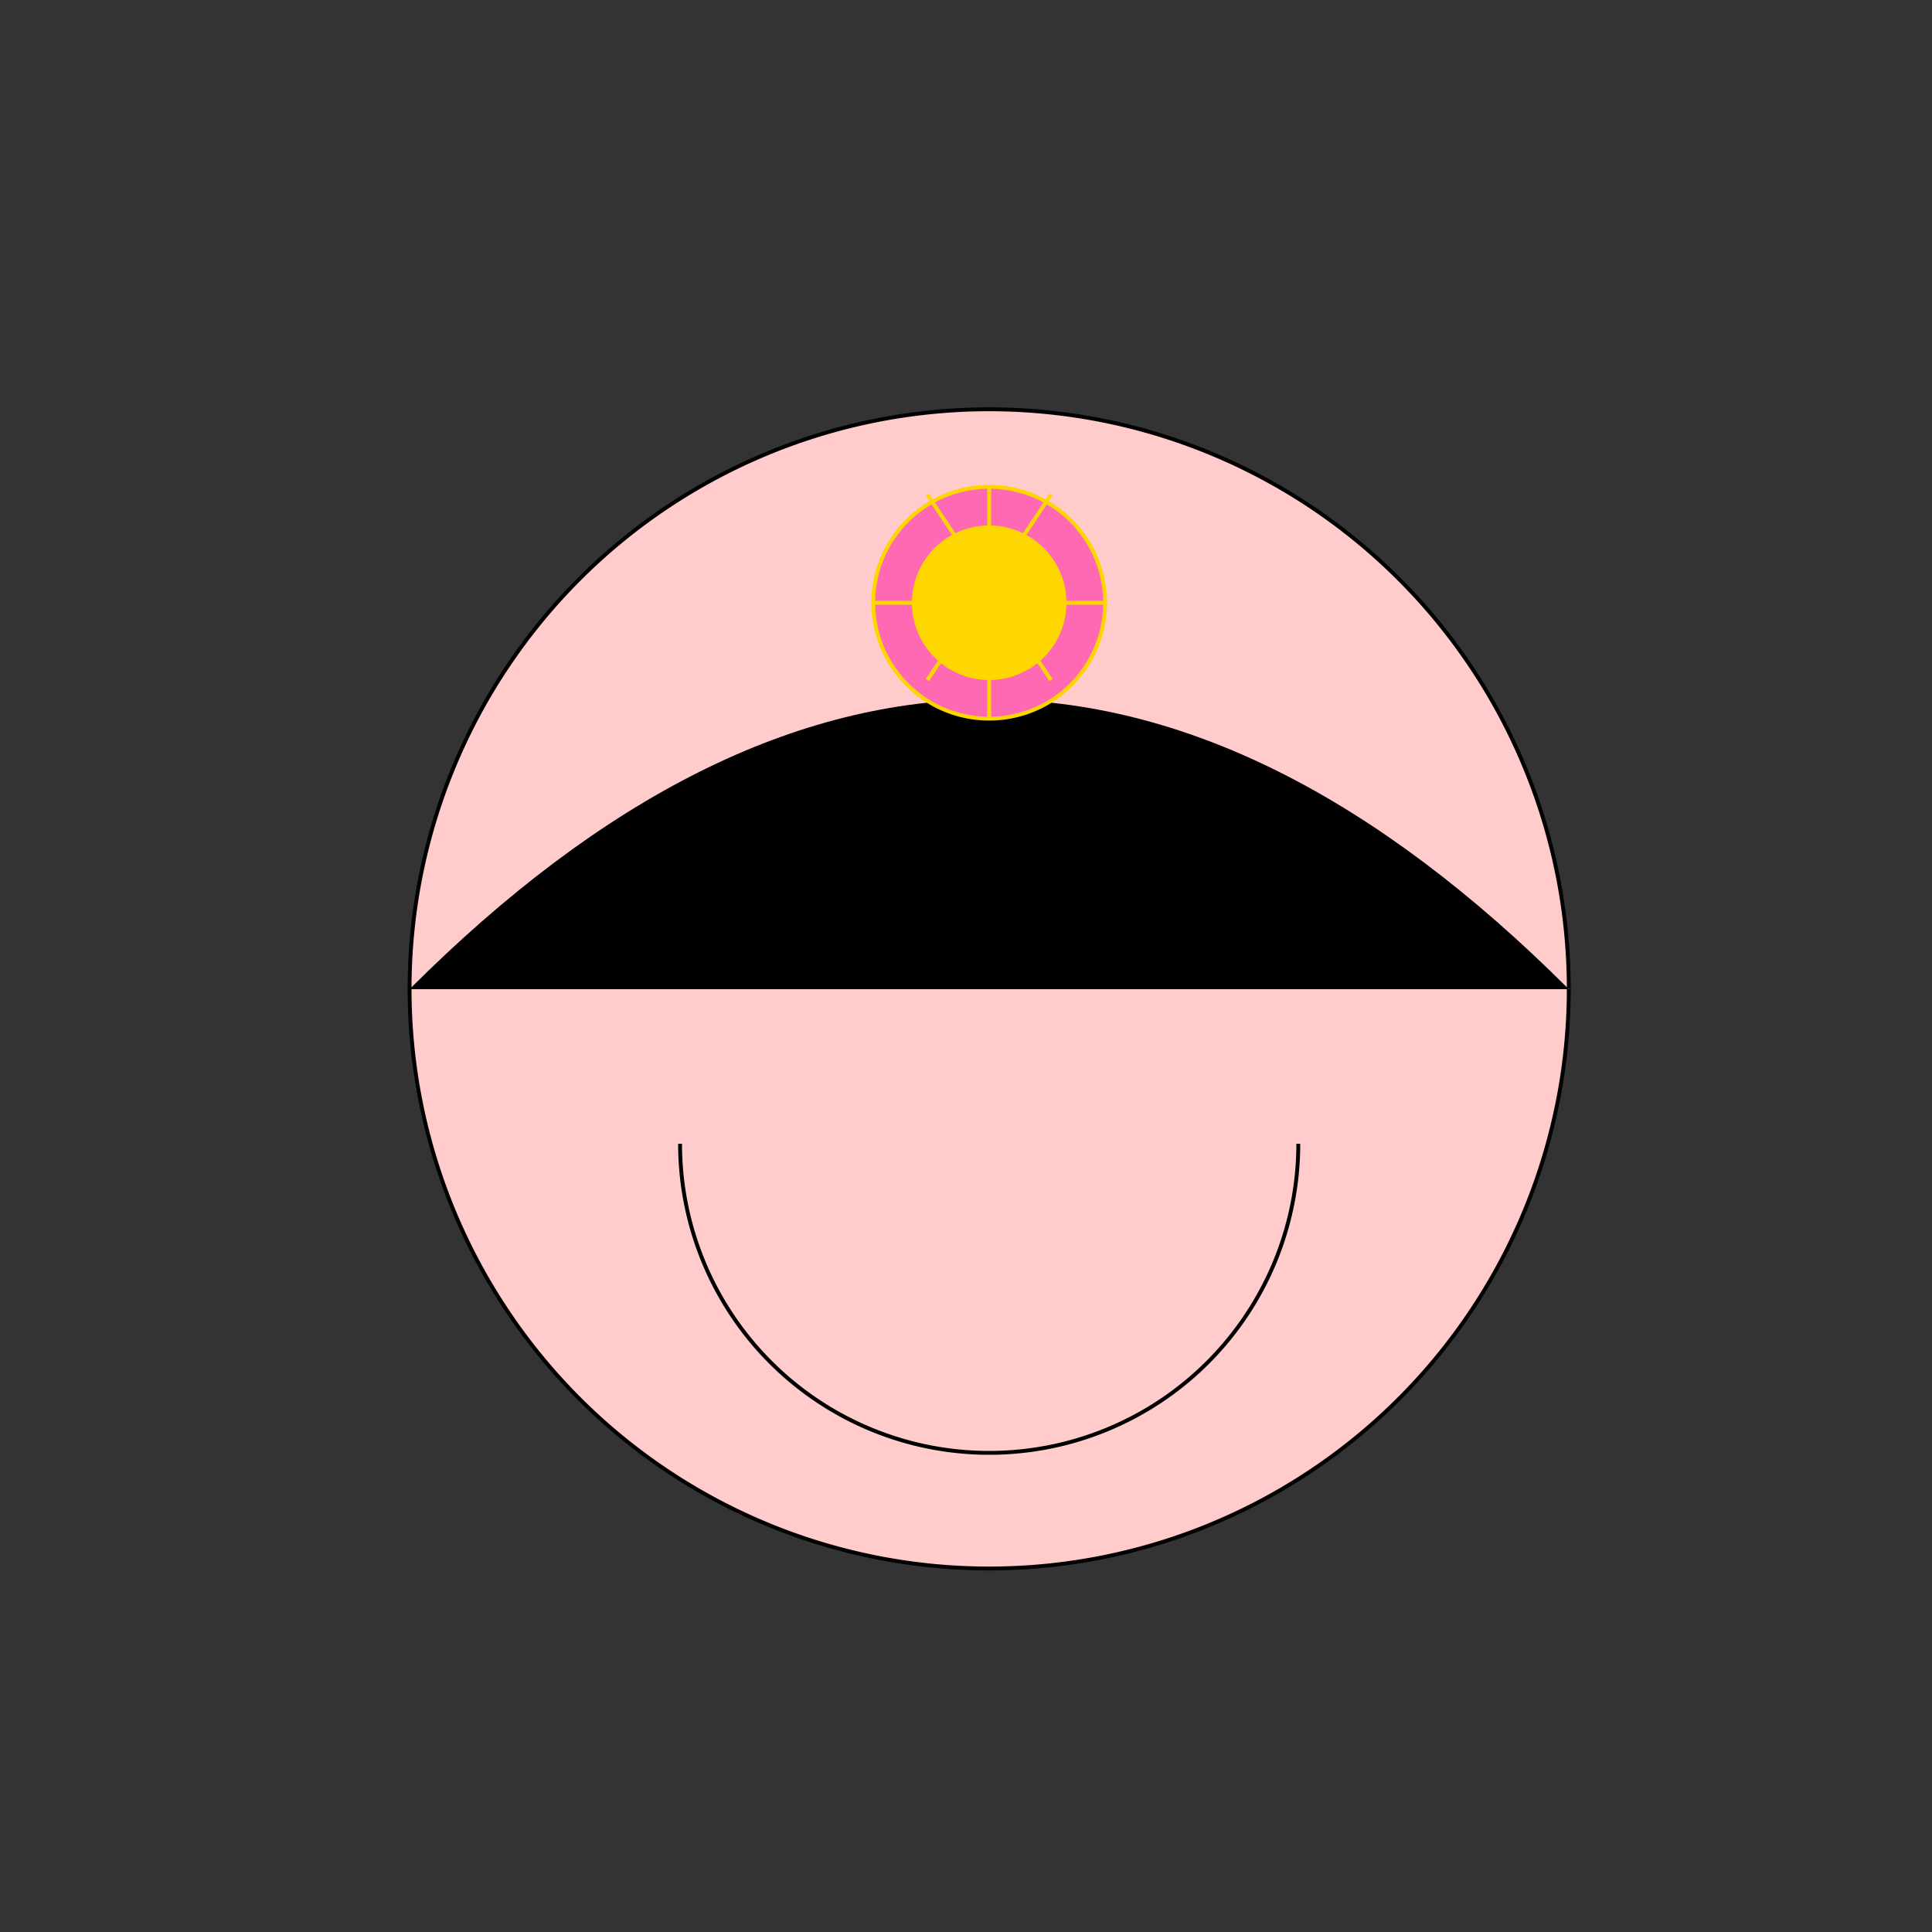 <!--

Generated by DrawGPT.
Free, open source, AI generated images in SVG, PNG, and HTML Canvas format.
https://drawgpt.ai

Created: 2024-02-15T23:38:52.077Z
Link: https://drawgpt.ai/prompt/164212/

-->
<svg xmlns="http://www.w3.org/2000/svg" xmlns:xlink="http://www.w3.org/1999/xlink" width="500" height="500"><rect width="100%" height="100%" fill="#333333" stroke="none"/><defs/><g><path fill="#ffcccb" stroke="#000" paint-order="fill stroke markers" d=" M 406 256 A 150 150 0 1 1 406 255.85" stroke-miterlimit="10" stroke-dasharray=""/><path fill="#fff" stroke="#000" paint-order="fill stroke markers" d=" M 226 226 A 20 20 0 1 1 226 225.98 L 326 226 A 20 20 0 1 1 326 225.98" stroke-miterlimit="10" stroke-dasharray=""/><path fill="#000" stroke="none" paint-order="stroke fill markers" d=" M 214 226 A 8 8 0 1 1 214 225.992 L 314 226 A 8 8 0 1 1 314 225.992"/><path fill="none" stroke="#000" paint-order="fill stroke markers" d=" M 336 296 A 80 80 0 0 1 176 296" stroke-miterlimit="10" stroke-dasharray=""/><path fill="#000" stroke="none" paint-order="stroke fill markers" d=" M 106 256 Q 256 106 406 256"/><path fill="#ff69b4" stroke="#FFD700" paint-order="fill stroke markers" d=" M 286 156 A 30 30 0 1 1 286 155.97" stroke-miterlimit="10" stroke-dasharray=""/><path fill="#FFD700" stroke="none" paint-order="stroke fill markers" d=" M 276 156 A 20 20 0 1 1 276 155.98"/><path fill="none" stroke="#FFD700" paint-order="fill stroke markers" d=" M 256 126 L 256 186 M 226 156 L 286 156 M 272 128 L 240 176 M 240 128 L 272 176" stroke-miterlimit="10" stroke-dasharray=""/></g></svg>
